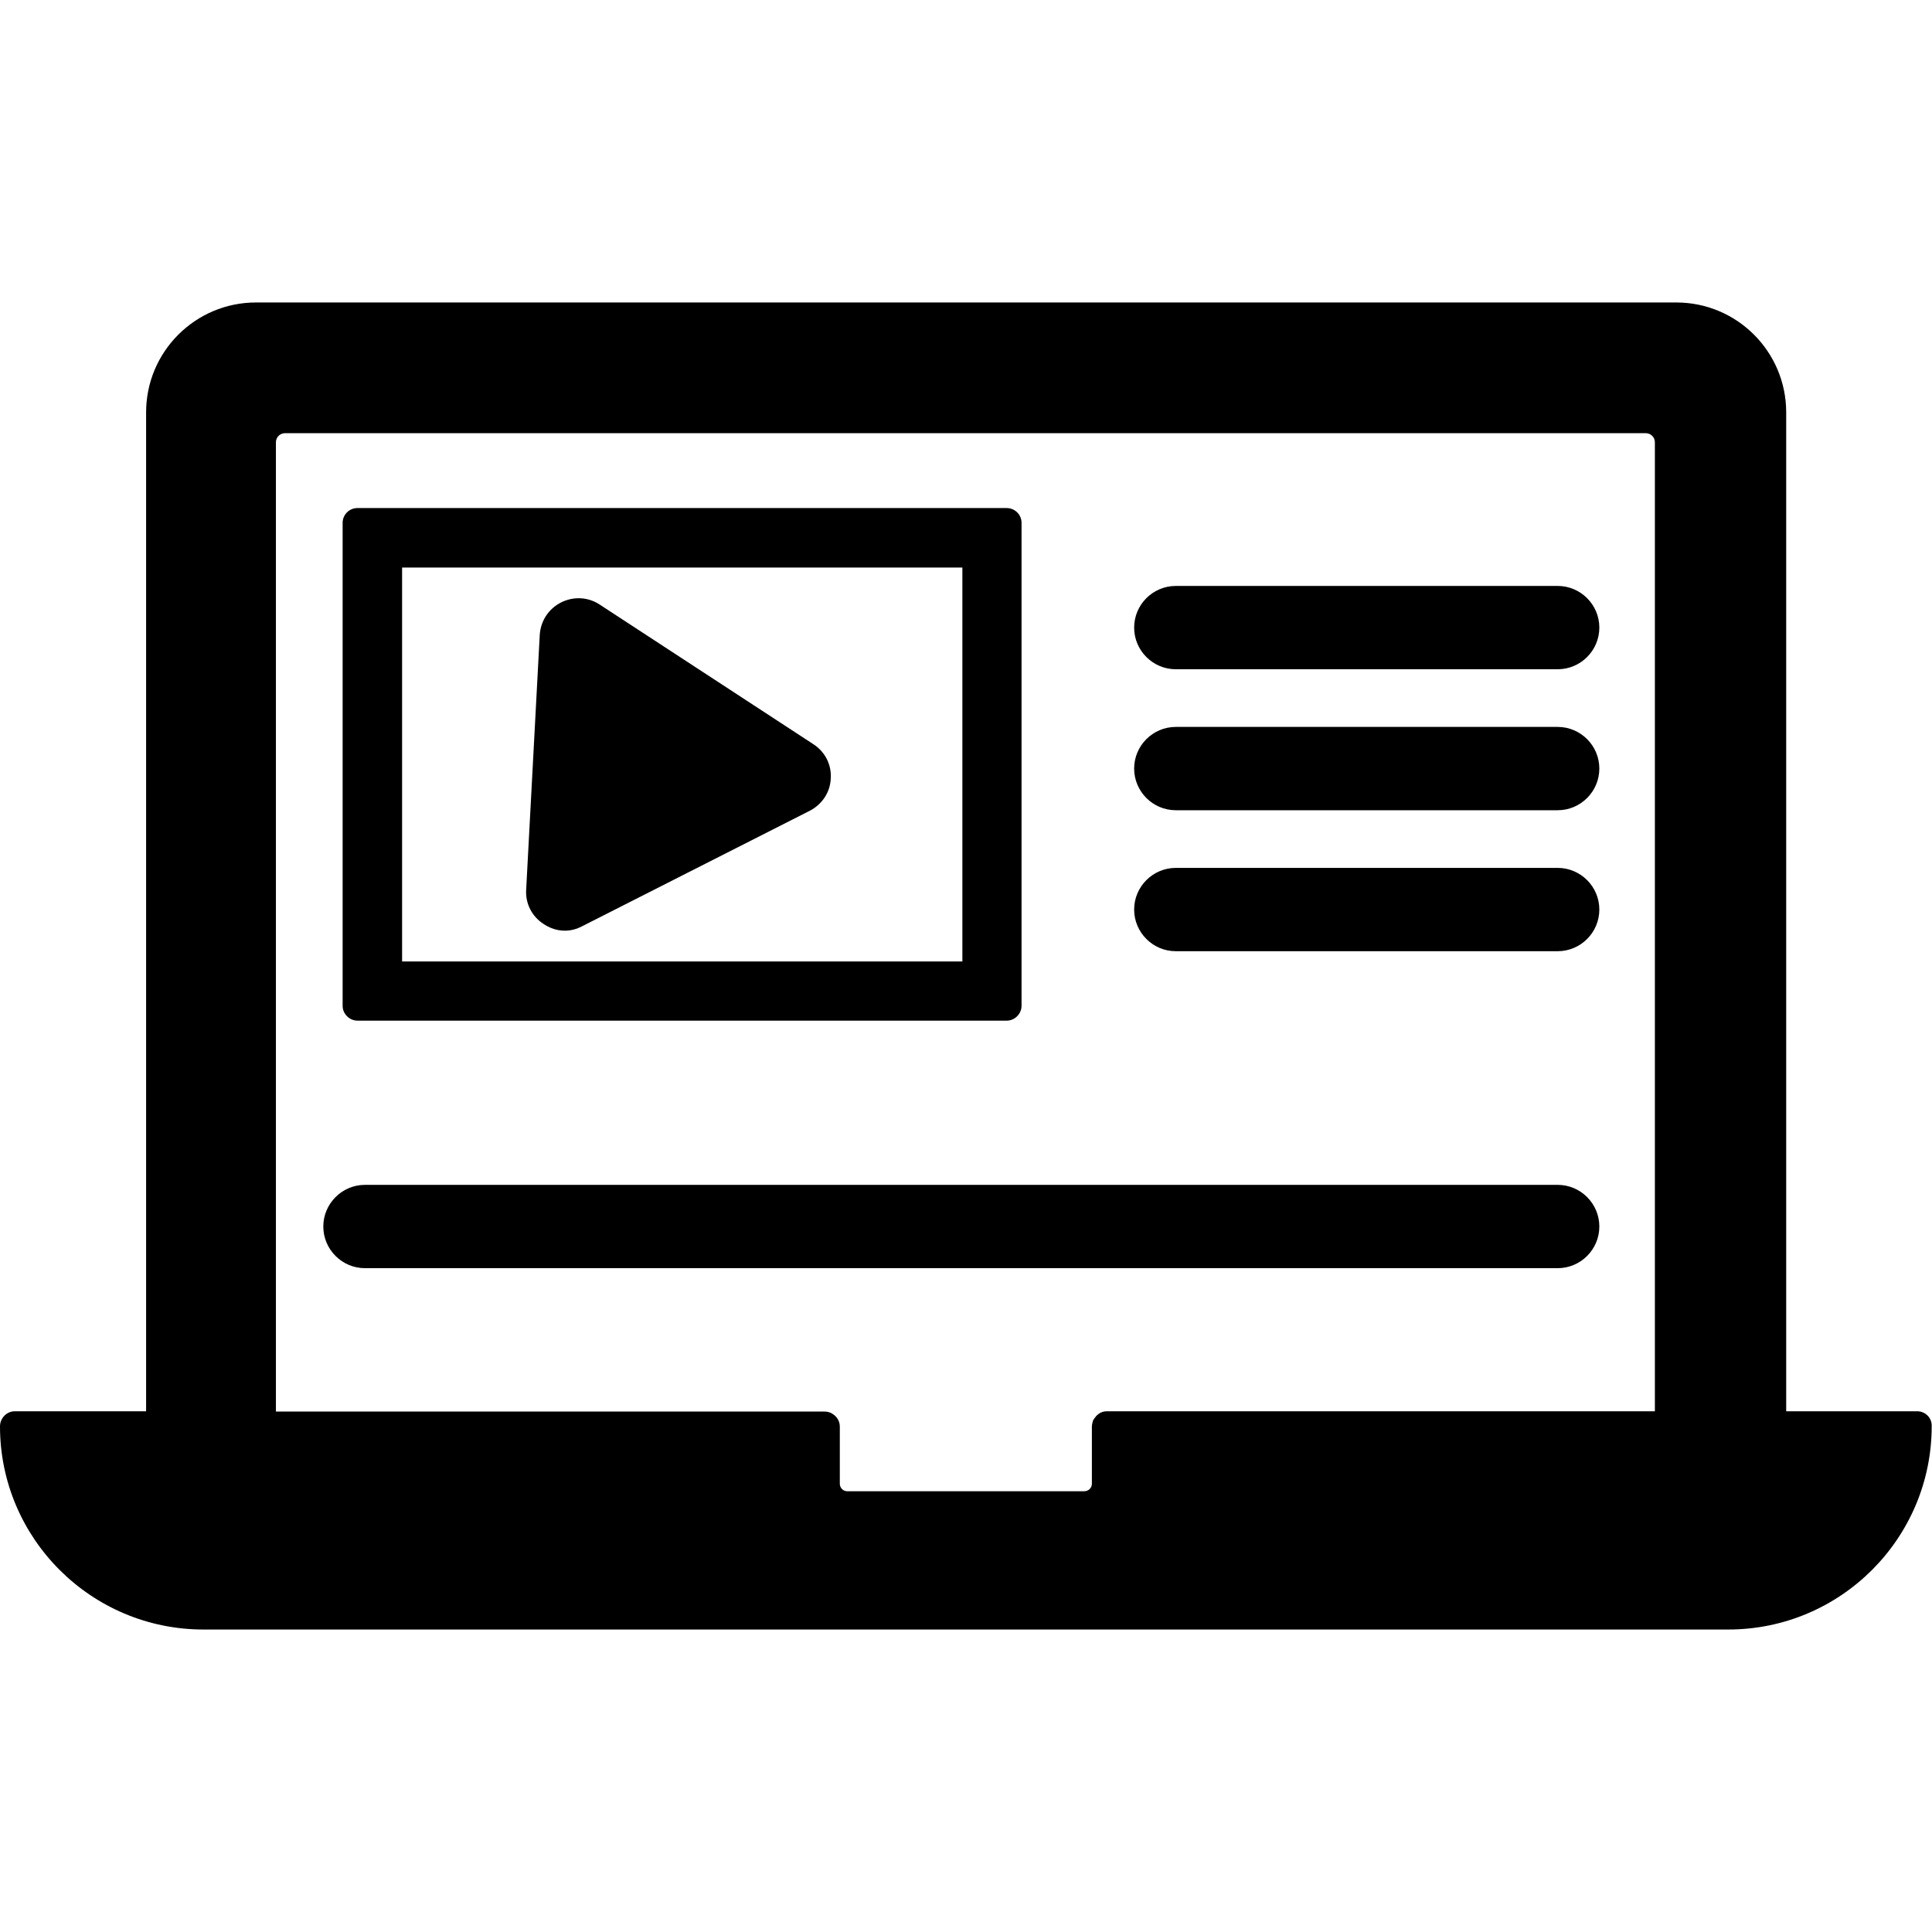 <svg xmlns="http://www.w3.org/2000/svg" viewBox="0 0 64 64"><path d="M63.51,46.75h-4.34V13.66c0-2.01-1.63-3.64-3.64-3.64H8.48c-2.01,0-3.64,1.63-3.64,3.64v33.09H0.49c-0.27,0-0.49,0.23-0.49,0.5c0,3.71,3.02,6.73,6.74,6.73h50.51c3.72,0,6.74-3.02,6.74-6.74C64,46.97,63.78,46.75,63.51,46.75z M54.84,46.75H36.67c-0.11,0-0.2,0.03-0.28,0.09c-0.02,0.02-0.05,0.04-0.07,0.06c-0.04,0.05-0.08,0.1-0.11,0.15c-0.02,0.07-0.04,0.14-0.04,0.21v1.89c0,0.14-0.11,0.25-0.26,0.25h-7.84c-0.14,0-0.25-0.11-0.25-0.25v-1.89c0-0.18-0.09-0.32-0.22-0.41c-0.08-0.06-0.18-0.09-0.28-0.09H9.14V14.65c0-0.16,0.13-0.3,0.3-0.3h45.08c0.16,0,0.3,0.13,0.3,0.3v32.1H54.84z"></path><path d="M11.84,33.81h21.51c0.27,0,0.49-0.23,0.49-0.49v-16c0-0.28-0.23-0.49-0.49-0.49H11.84c-0.27,0-0.49,0.22-0.49,0.49v16C11.35,33.59,11.58,33.81,11.84,33.81z M13.32,18.8h18.56v13.05H13.32V18.8z"></path><path d="M26.94 24.65l-7.07-4.62c-.39-.26-.88-.28-1.29-.07s-.67.61-.7 1.07l-.45 8.44c-.03.46.19.89.58 1.14.21.14.45.22.7.22.2 0 .39-.05.58-.15l7.53-3.82c.41-.21.68-.61.7-1.07C27.55 25.33 27.33 24.9 26.94 24.65zM51.6 19.41H38.95c-.76 0-1.38.62-1.38 1.38s.62 1.38 1.38 1.38H51.6c.76 0 1.38-.62 1.38-1.38S52.36 19.41 51.6 19.41zM51.6 24.08H38.95c-.76 0-1.38.62-1.38 1.38s.62 1.38 1.38 1.38H51.6c.76 0 1.38-.62 1.38-1.38C52.98 24.7 52.36 24.08 51.6 24.08zM51.6 28.75H38.95c-.76 0-1.38.62-1.38 1.38s.62 1.38 1.38 1.38H51.6c.76 0 1.38-.62 1.38-1.38S52.36 28.75 51.6 28.75zM51.6 39.25H12.09c-.76 0-1.38.62-1.38 1.38s.62 1.38 1.38 1.38H51.6c.76 0 1.38-.62 1.38-1.38S52.36 39.25 51.6 39.25z"></path></svg>